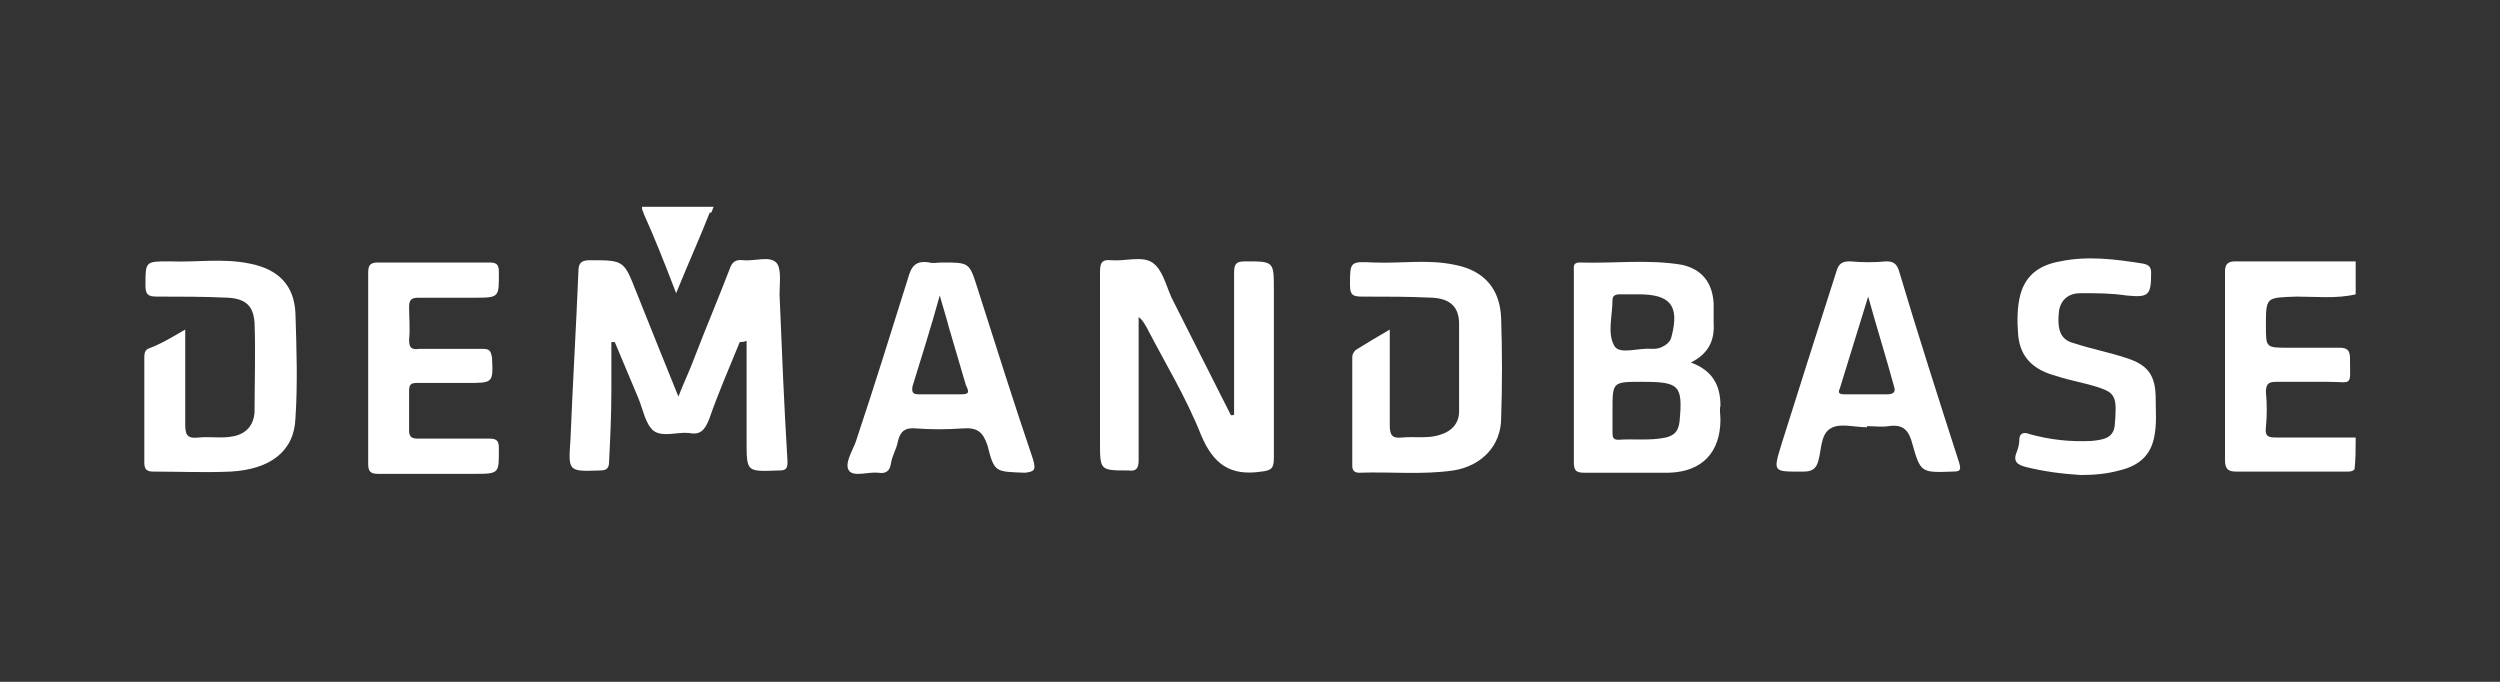 <?xml version="1.0" encoding="UTF-8"?> <svg xmlns="http://www.w3.org/2000/svg" xmlns:xlink="http://www.w3.org/1999/xlink" version="1.1" id="Layer_1" x="0px" y="0px" viewBox="0 0 220 60" style="enable-background:new 0 0 220 60;" xml:space="preserve"><rect x="0" y="0" width="220" height="60" fill="#333333" stroke="none"/> <style type="text/css"> .st0{fill:#FFFFFF;} </style> <g> <path class="st0" d="M62.8,18.2c-0.1,0.2-0.1,0.3-0.2,0.5c-2,0.2-3.9,0.1-5.9,0c-0.2-0.1-0.2-0.3-0.2-0.5 C58.6,18.2,60.7,18.2,62.8,18.2z"></path> <path class="st0" d="M65.1,30.1c-0.9,2.2-1.9,4.5-2.7,6.8c-0.4,1-0.8,1.4-1.8,1.2c-1-0.1-2.3,0.4-3.1-0.2c-0.7-0.6-0.9-1.8-1.3-2.8 c-0.7-1.7-1.4-3.3-2.1-5c-0.1,0-0.2,0-0.3,0c0,1.4,0,2.9,0,4.3c0,2.1-0.1,4.2-0.2,6.2c0,0.6-0.2,0.8-0.8,0.8 c-2.8,0.1-2.8,0.1-2.6-2.7c0.2-4.9,0.5-9.9,0.7-14.8c0-0.7,0.2-1,1-1c3,0,3,0,4.1,2.8c1.2,3,2.4,6,3.7,9.2c0.5-1.3,1-2.3,1.4-3.4 c1-2.6,2.1-5.2,3.1-7.8c0.2-0.6,0.5-0.9,1.2-0.8c1,0.1,2.3-0.4,2.9,0.2c0.5,0.5,0.3,1.8,0.3,2.8c0.2,4.9,0.4,9.8,0.7,14.7 c0,0.6-0.1,0.8-0.7,0.8c-2.9,0.1-2.9,0.2-2.9-2.6c0-2.9,0-5.8,0-8.8C65.4,30.1,65.3,30.1,65.1,30.1z"></path> <path class="st0" d="M108.6,36.5c0-4.2,0-8.3,0-12.5c0-0.8,0.2-1,1-1c2.5,0,2.5,0,2.5,2.5c0,4.9,0,9.9,0,14.8 c0,0.9-0.2,1.1-1.1,1.2c-2.7,0.4-4.2-0.6-5.3-3.2c-1.3-3.3-3.2-6.4-4.8-9.5c-0.2-0.3-0.3-0.6-0.7-0.9c0,0.8,0,1.7,0,2.5 c0,3.4,0,6.8,0,10.1c0,0.7-0.2,1-0.9,0.9c-2.5,0-2.5,0-2.5-2.5c0-5,0-10,0-14.9c0-0.8,0.1-1.2,1-1.1c1.2,0.1,2.7-0.4,3.6,0.2 c0.9,0.6,1.2,2,1.7,3.1c1.7,3.4,3.5,6.9,5.2,10.3C108.4,36.6,108.5,36.5,108.6,36.5z"></path> <path class="st0" d="M122.3,29c0,2.9,0,5.7,0,8.4c0,0.9,0.2,1.2,1.1,1.1c1.1-0.1,2.2,0.1,3.2-0.2c1.1-0.3,1.8-1,1.8-2.1 c0-2.6,0-5.1,0-7.7c0-1.5-0.8-2.2-2.3-2.3c-2.1-0.1-4.1-0.1-6.2-0.1c-0.8,0-1.1-0.1-1.1-1c0-2.1,0-2.1,2.1-2 c2.4,0.1,4.7-0.3,7.1,0.2c2.6,0.5,4,2.1,4.1,4.7c0.1,2.9,0.1,5.9,0,8.8c0,2.4-1.7,4.2-4.2,4.6c-2.8,0.4-5.5,0.1-8.3,0.2 c-0.4,0-0.6-0.2-0.6-0.6c0-3.2,0-6.4,0-9.6c0-0.2,0.1-0.4,0.3-0.6C120.1,30.3,121.1,29.7,122.3,29z"></path> <path class="st0" d="M16.3,29c0,3,0,5.7,0,8.4c0,1,0.3,1.2,1.2,1.1c1-0.1,2,0.1,3-0.1c1.1-0.2,1.8-0.9,1.9-2.1c0-2.6,0.1-5.3,0-7.9 c-0.1-1.5-0.8-2.1-2.3-2.2c-2.1-0.1-4.2-0.1-6.3-0.1c-0.8,0-1-0.2-1-1c0-2.1,0-2.1,2.1-2.1c2.4,0.1,4.7-0.3,7.1,0.2 c2.5,0.5,3.9,1.9,4,4.4c0.1,3.1,0.2,6.2,0,9.2c-0.1,2.9-2.2,4.5-5.7,4.7c-2.3,0.1-4.5,0-6.8,0c-0.6,0-0.8-0.2-0.8-0.8 c0-3.1,0-6.2,0-9.2c0-0.3,0-0.6,0.3-0.8C14.1,30.3,15.1,29.7,16.3,29z"></path> <path class="st0" d="M207.3,38.5c-2.3,0-4.6,0-7,0c-0.7,0-1-0.1-0.9-0.9c0.1-1,0.1-2.1,0-3.1c0-0.8,0.3-0.9,1-0.9 c1.5,0,2.9,0,4.4,0c2.3,0,2,0.5,2-2.1c0-0.7-0.3-0.9-0.9-0.9c-1.5,0-3,0-4.5,0c-2,0-2,0-2-1.9c0-2.6,0-2.5,2.7-2.6 c1.7,0,3.5,0.2,5.2-0.2c0-1,0-1.9,0-2.9c-3.5,0-7,0-10.6,0c-0.7,0-0.9,0.3-0.9,0.9c0,5.5,0,11,0,16.6c0,0.8,0.3,1,1,1 c3.2,0,6.4,0,9.7,0c0.3,0,0.5,0,0.7-0.2C207.3,40.4,207.3,39.5,207.3,38.5z"></path> <path class="st0" d="M32.4,32.2c0-2.7,0-5.5,0-8.2c0-0.7,0.2-0.9,0.9-0.9c3.3,0,6.5,0,9.8,0c0.6,0,0.8,0.2,0.8,0.8 c0,2.3,0.1,2.3-2.3,2.3c-1.6,0-3.2,0-4.8,0c-0.6,0-0.8,0.2-0.8,0.8c0,1,0.1,1.9,0,2.9c0,0.7,0.2,0.9,0.9,0.8c1.9,0,3.8,0,5.6,0 c0.6,0,0.7,0.2,0.8,0.8c0.1,2.2,0.1,2.2-2.2,2.2c-1.5,0-2.9,0-4.4,0c-0.5,0-0.7,0.1-0.7,0.7c0,1.2,0,2.3,0,3.5 c0,0.6,0.3,0.7,0.8,0.7c2.1,0,4.2,0,6.3,0c0.6,0,0.8,0.2,0.8,0.8c0,2.3,0.1,2.3-2.3,2.3c-2.8,0-5.6,0-8.3,0c-0.7,0-0.9-0.2-0.9-0.9 C32.4,37.8,32.4,35,32.4,32.2z"></path> <path class="st0" d="M183.1,41.8c-1.6-0.1-3.2-0.3-4.8-0.7c-0.8-0.2-1.2-0.5-0.8-1.4c0.1-0.3,0.2-0.6,0.2-1c0-0.6,0.4-0.7,0.9-0.5 c1.8,0.5,3.6,0.7,5.5,0.6c0.9-0.1,1.9-0.2,2-1.4c0.2-2.4,0.1-2.8-1.4-3.3c-1.2-0.4-2.5-0.6-3.7-1c-1.9-0.5-3.2-1.5-3.4-3.6 c-0.1-1.2-0.1-2.5,0.2-3.6c0.5-1.8,1.8-2.6,3.5-2.9c2.4-0.5,4.8-0.2,7.3,0.2c0.5,0.1,0.7,0.3,0.7,0.8c0,2-0.2,2.2-2.2,2 c-1.3-0.2-2.7-0.2-4-0.2c-1,0-1.7,0.5-1.9,1.5c-0.2,1.7,0.1,2.6,1.3,2.9c1.5,0.5,3.1,0.8,4.6,1.3c1.9,0.6,2.6,1.5,2.6,3.6 c0,1.1,0.1,2.1-0.1,3.2c-0.3,1.8-1.4,2.7-3.1,3.1C185.4,41.7,184.3,41.8,183.1,41.8z"></path> <path class="st0" d="M56.6,18.7c0.2-0.3,0.5-0.3,0.8-0.3c1.7,0.1,3.4-0.3,5.1,0.2c-0.9,2.3-1.9,4.5-3,7.2 C58.5,23.2,57.6,20.9,56.6,18.7z"></path> <path class="st0" d="M151.4,35.7c0-1.8-0.7-3.1-2.6-3.8c1.6-0.8,2.1-2,2-3.5c0-0.6,0-1.1,0-1.7c-0.1-1.8-1-3-2.8-3.4 c-3-0.5-6-0.1-9-0.2c-0.6,0-0.5,0.4-0.5,0.8c0,5.6,0,11.2,0,16.8c0,0.7,0.2,0.9,0.9,0.9c2.5,0,5,0,7.5,0c2.9-0.1,4.5-1.8,4.5-4.7 C151.4,36.5,151.3,36.1,151.4,35.7z M141.9,26.4c0-0.4,0.3-0.5,0.6-0.5c0.6,0,1.1,0,1.7,0c2.8,0,3.6,1,2.9,3.7 c-0.1,0.5-0.5,0.8-1,1c-0.3,0.1-0.5,0.1-0.8,0.1c-1.1-0.1-2.7,0.5-3.2-0.2C141.4,29.4,141.9,27.8,141.9,26.4z M147.8,37.1 c-0.1,0.8-0.4,1.2-1.2,1.4c-1.4,0.3-2.8,0.1-4.2,0.2c-0.5,0-0.5-0.3-0.5-0.7c0-0.6,0-1.3,0-1.9c0-2.5,0-2.5,2.6-2.5 C147.8,33.6,148.1,33.9,147.8,37.1z"></path> <path class="st0" d="M172.4,40.7c-1.8-5.6-3.6-11.2-5.3-16.9c-0.2-0.6-0.5-0.8-1.1-0.8c-1,0.1-2.1,0.1-3.2,0c-0.7,0-1,0.2-1.2,0.9 c-1.6,5-3.2,10-4.8,15.1c-0.8,2.6-0.8,2.5,1.9,2.5c0.7,0,1.1-0.2,1.3-0.9c0.3-1,0.2-2.4,1.1-2.9c0.8-0.5,2.1-0.1,3.2-0.1 c0,0,0,0,0-0.1c0.6,0,1.3,0.1,1.9,0c1.3-0.2,1.8,0.4,2.1,1.6c0.7,2.5,0.8,2.5,3.5,2.4C172.5,41.5,172.6,41.4,172.4,40.7z M166.1,34.7c-1.3,0-2.6,0-3.8,0c-0.4,0-0.6-0.1-0.4-0.5c0.8-2.6,1.6-5.2,2.5-8.1c0.8,2.9,1.6,5.4,2.3,8 C166.8,34.4,166.7,34.7,166.1,34.7z"></path> <path class="st0" d="M90.9,40.4c-1.7-5-3.3-10.1-4.9-15.1c-0.7-2.2-0.7-2.2-3.1-2.2c-0.4,0-0.8,0.1-1.1,0c-1.2-0.2-1.6,0.3-1.9,1.4 c-1.5,4.8-3,9.6-4.6,14.4c-0.3,0.8-1,1.9-0.6,2.5c0.4,0.6,1.7,0.1,2.6,0.2c0.6,0.1,1-0.1,1.1-0.8c0.1-0.7,0.5-1.3,0.6-1.9 c0.2-0.9,0.6-1.3,1.6-1.2c1.3,0.1,2.7,0.1,4.1,0c1.3-0.1,1.8,0.3,2.2,1.5c0.6,2.4,0.7,2.3,3.3,2.4C91,41.5,91.2,41.4,90.9,40.4z M84.6,34.7c-1.2,0-2.5,0-3.7,0c-0.5,0-0.7-0.1-0.6-0.7c0.8-2.6,1.6-5.1,2.4-8c0.3,1.1,0.6,2,0.8,2.8c0.5,1.7,1,3.4,1.5,5.1 C85.3,34.5,85.3,34.7,84.6,34.7z"></path> </g> </svg> 
